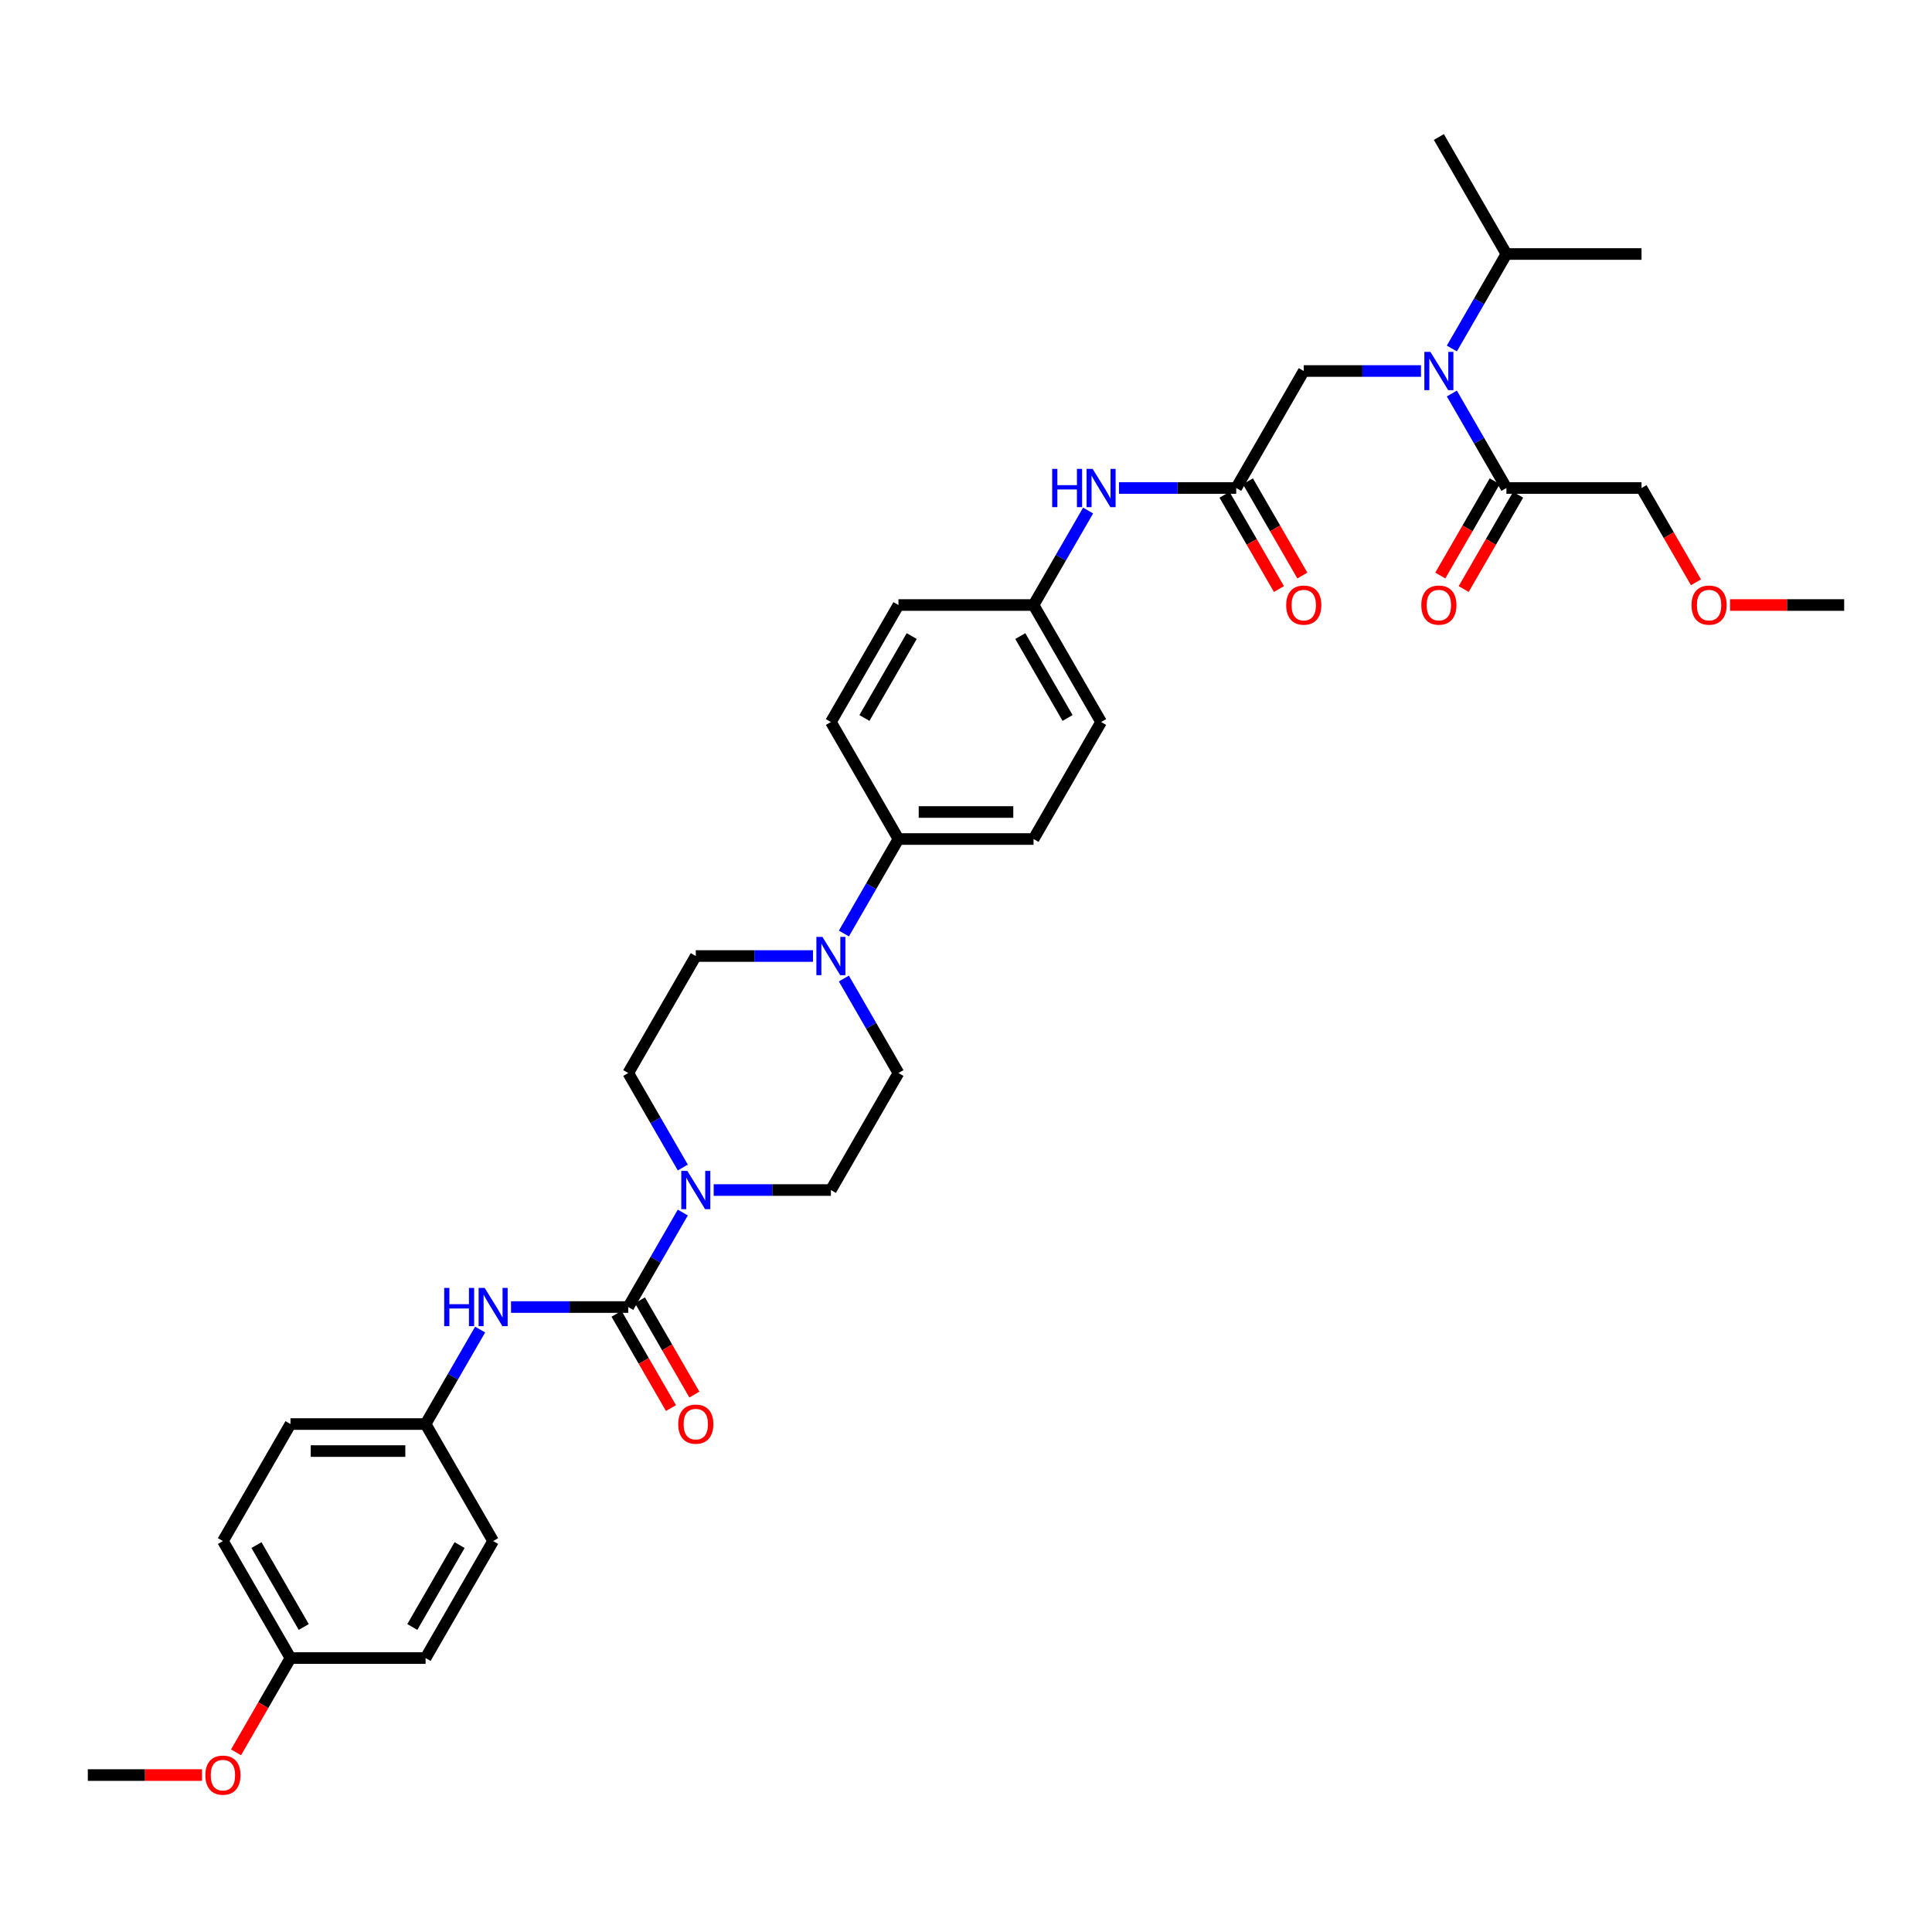 <?xml version='1.0' encoding='iso-8859-1'?>
<svg version='1.1' baseProfile='full'
              xmlns='http://www.w3.org/2000/svg'
                      xmlns:rdkit='http://www.rdkit.org/xml'
                      xmlns:xlink='http://www.w3.org/1999/xlink'
                  xml:space='preserve'
width='1000px' height='1000px' viewBox='0 0 1000 1000'>
<!-- END OF HEADER -->
<rect style='opacity:1.0;fill:#FFFFFF;stroke:none' width='1000' height='1000' x='0' y='0'> </rect>
<path class='bond-0' d='M 735.497,192.033 L 705.161,192.033' style='fill:none;fill-rule:evenodd;stroke:#0000FF;stroke-width:6px;stroke-linecap:butt;stroke-linejoin:miter;stroke-opacity:1' />
<path class='bond-0' d='M 705.161,192.033 L 674.825,192.033' style='fill:none;fill-rule:evenodd;stroke:#000000;stroke-width:6px;stroke-linecap:butt;stroke-linejoin:miter;stroke-opacity:1' />
<path class='bond-1' d='M 751.482,203.683 L 765.601,228.139' style='fill:none;fill-rule:evenodd;stroke:#0000FF;stroke-width:6px;stroke-linecap:butt;stroke-linejoin:miter;stroke-opacity:1' />
<path class='bond-1' d='M 765.601,228.139 L 779.72,252.594' style='fill:none;fill-rule:evenodd;stroke:#000000;stroke-width:6px;stroke-linecap:butt;stroke-linejoin:miter;stroke-opacity:1' />
<path class='bond-2' d='M 751.482,180.383 L 765.601,155.927' style='fill:none;fill-rule:evenodd;stroke:#0000FF;stroke-width:6px;stroke-linecap:butt;stroke-linejoin:miter;stroke-opacity:1' />
<path class='bond-2' d='M 765.601,155.927 L 779.72,131.472' style='fill:none;fill-rule:evenodd;stroke:#000000;stroke-width:6px;stroke-linecap:butt;stroke-linejoin:miter;stroke-opacity:1' />
<path class='bond-3' d='M 849.65,252.594 L 863.737,276.994' style='fill:none;fill-rule:evenodd;stroke:#000000;stroke-width:6px;stroke-linecap:butt;stroke-linejoin:miter;stroke-opacity:1' />
<path class='bond-3' d='M 863.737,276.994 L 877.824,301.393' style='fill:none;fill-rule:evenodd;stroke:#FF0000;stroke-width:6px;stroke-linecap:butt;stroke-linejoin:miter;stroke-opacity:1' />
<path class='bond-4' d='M 849.65,252.594 L 779.72,252.594' style='fill:none;fill-rule:evenodd;stroke:#000000;stroke-width:6px;stroke-linecap:butt;stroke-linejoin:miter;stroke-opacity:1' />
<path class='bond-5' d='M 773.664,249.098 L 759.577,273.497' style='fill:none;fill-rule:evenodd;stroke:#000000;stroke-width:6px;stroke-linecap:butt;stroke-linejoin:miter;stroke-opacity:1' />
<path class='bond-5' d='M 759.577,273.497 L 745.49,297.897' style='fill:none;fill-rule:evenodd;stroke:#FF0000;stroke-width:6px;stroke-linecap:butt;stroke-linejoin:miter;stroke-opacity:1' />
<path class='bond-5' d='M 785.776,256.091 L 771.689,280.49' style='fill:none;fill-rule:evenodd;stroke:#000000;stroke-width:6px;stroke-linecap:butt;stroke-linejoin:miter;stroke-opacity:1' />
<path class='bond-5' d='M 771.689,280.49 L 757.602,304.89' style='fill:none;fill-rule:evenodd;stroke:#FF0000;stroke-width:6px;stroke-linecap:butt;stroke-linejoin:miter;stroke-opacity:1' />
<path class='bond-6' d='M 895.455,313.156 L 925,313.156' style='fill:none;fill-rule:evenodd;stroke:#FF0000;stroke-width:6px;stroke-linecap:butt;stroke-linejoin:miter;stroke-opacity:1' />
<path class='bond-6' d='M 925,313.156 L 954.545,313.156' style='fill:none;fill-rule:evenodd;stroke:#000000;stroke-width:6px;stroke-linecap:butt;stroke-linejoin:miter;stroke-opacity:1' />
<path class='bond-7' d='M 779.72,131.472 L 849.65,131.472' style='fill:none;fill-rule:evenodd;stroke:#000000;stroke-width:6px;stroke-linecap:butt;stroke-linejoin:miter;stroke-opacity:1' />
<path class='bond-8' d='M 779.72,131.472 L 744.755,70.911' style='fill:none;fill-rule:evenodd;stroke:#000000;stroke-width:6px;stroke-linecap:butt;stroke-linejoin:miter;stroke-opacity:1' />
<path class='bond-9' d='M 633.804,256.091 L 647.891,280.49' style='fill:none;fill-rule:evenodd;stroke:#000000;stroke-width:6px;stroke-linecap:butt;stroke-linejoin:miter;stroke-opacity:1' />
<path class='bond-9' d='M 647.891,280.49 L 661.978,304.89' style='fill:none;fill-rule:evenodd;stroke:#FF0000;stroke-width:6px;stroke-linecap:butt;stroke-linejoin:miter;stroke-opacity:1' />
<path class='bond-9' d='M 645.916,249.098 L 660.003,273.497' style='fill:none;fill-rule:evenodd;stroke:#000000;stroke-width:6px;stroke-linecap:butt;stroke-linejoin:miter;stroke-opacity:1' />
<path class='bond-9' d='M 660.003,273.497 L 674.09,297.897' style='fill:none;fill-rule:evenodd;stroke:#FF0000;stroke-width:6px;stroke-linecap:butt;stroke-linejoin:miter;stroke-opacity:1' />
<path class='bond-10' d='M 639.86,252.594 L 674.825,192.033' style='fill:none;fill-rule:evenodd;stroke:#000000;stroke-width:6px;stroke-linecap:butt;stroke-linejoin:miter;stroke-opacity:1' />
<path class='bond-11' d='M 639.86,252.594 L 609.524,252.594' style='fill:none;fill-rule:evenodd;stroke:#000000;stroke-width:6px;stroke-linecap:butt;stroke-linejoin:miter;stroke-opacity:1' />
<path class='bond-11' d='M 609.524,252.594 L 579.189,252.594' style='fill:none;fill-rule:evenodd;stroke:#0000FF;stroke-width:6px;stroke-linecap:butt;stroke-linejoin:miter;stroke-opacity:1' />
<path class='bond-12' d='M 563.204,264.245 L 549.084,288.7' style='fill:none;fill-rule:evenodd;stroke:#0000FF;stroke-width:6px;stroke-linecap:butt;stroke-linejoin:miter;stroke-opacity:1' />
<path class='bond-12' d='M 549.084,288.7 L 534.965,313.156' style='fill:none;fill-rule:evenodd;stroke:#000000;stroke-width:6px;stroke-linecap:butt;stroke-linejoin:miter;stroke-opacity:1' />
<path class='bond-13' d='M 369.399,615.962 L 399.734,615.962' style='fill:none;fill-rule:evenodd;stroke:#0000FF;stroke-width:6px;stroke-linecap:butt;stroke-linejoin:miter;stroke-opacity:1' />
<path class='bond-13' d='M 399.734,615.962 L 430.07,615.962' style='fill:none;fill-rule:evenodd;stroke:#000000;stroke-width:6px;stroke-linecap:butt;stroke-linejoin:miter;stroke-opacity:1' />
<path class='bond-14' d='M 353.414,627.612 L 339.294,652.067' style='fill:none;fill-rule:evenodd;stroke:#0000FF;stroke-width:6px;stroke-linecap:butt;stroke-linejoin:miter;stroke-opacity:1' />
<path class='bond-14' d='M 339.294,652.067 L 325.175,676.523' style='fill:none;fill-rule:evenodd;stroke:#000000;stroke-width:6px;stroke-linecap:butt;stroke-linejoin:miter;stroke-opacity:1' />
<path class='bond-15' d='M 353.414,604.311 L 339.294,579.856' style='fill:none;fill-rule:evenodd;stroke:#0000FF;stroke-width:6px;stroke-linecap:butt;stroke-linejoin:miter;stroke-opacity:1' />
<path class='bond-15' d='M 339.294,579.856 L 325.175,555.4' style='fill:none;fill-rule:evenodd;stroke:#000000;stroke-width:6px;stroke-linecap:butt;stroke-linejoin:miter;stroke-opacity:1' />
<path class='bond-16' d='M 255.245,797.645 L 220.28,858.206' style='fill:none;fill-rule:evenodd;stroke:#000000;stroke-width:6px;stroke-linecap:butt;stroke-linejoin:miter;stroke-opacity:1' />
<path class='bond-16' d='M 237.888,799.736 L 213.412,842.129' style='fill:none;fill-rule:evenodd;stroke:#000000;stroke-width:6px;stroke-linecap:butt;stroke-linejoin:miter;stroke-opacity:1' />
<path class='bond-17' d='M 255.245,797.645 L 220.28,737.084' style='fill:none;fill-rule:evenodd;stroke:#000000;stroke-width:6px;stroke-linecap:butt;stroke-linejoin:miter;stroke-opacity:1' />
<path class='bond-18' d='M 319.119,680.019 L 333.206,704.419' style='fill:none;fill-rule:evenodd;stroke:#000000;stroke-width:6px;stroke-linecap:butt;stroke-linejoin:miter;stroke-opacity:1' />
<path class='bond-18' d='M 333.206,704.419 L 347.293,728.818' style='fill:none;fill-rule:evenodd;stroke:#FF0000;stroke-width:6px;stroke-linecap:butt;stroke-linejoin:miter;stroke-opacity:1' />
<path class='bond-18' d='M 331.231,673.026 L 345.318,697.426' style='fill:none;fill-rule:evenodd;stroke:#000000;stroke-width:6px;stroke-linecap:butt;stroke-linejoin:miter;stroke-opacity:1' />
<path class='bond-18' d='M 345.318,697.426 L 359.405,721.825' style='fill:none;fill-rule:evenodd;stroke:#FF0000;stroke-width:6px;stroke-linecap:butt;stroke-linejoin:miter;stroke-opacity:1' />
<path class='bond-19' d='M 325.175,676.523 L 294.839,676.523' style='fill:none;fill-rule:evenodd;stroke:#000000;stroke-width:6px;stroke-linecap:butt;stroke-linejoin:miter;stroke-opacity:1' />
<path class='bond-19' d='M 294.839,676.523 L 264.503,676.523' style='fill:none;fill-rule:evenodd;stroke:#0000FF;stroke-width:6px;stroke-linecap:butt;stroke-linejoin:miter;stroke-opacity:1' />
<path class='bond-20' d='M 248.518,688.173 L 234.399,712.629' style='fill:none;fill-rule:evenodd;stroke:#0000FF;stroke-width:6px;stroke-linecap:butt;stroke-linejoin:miter;stroke-opacity:1' />
<path class='bond-20' d='M 234.399,712.629 L 220.28,737.084' style='fill:none;fill-rule:evenodd;stroke:#000000;stroke-width:6px;stroke-linecap:butt;stroke-linejoin:miter;stroke-opacity:1' />
<path class='bond-21' d='M 220.28,858.206 L 150.35,858.206' style='fill:none;fill-rule:evenodd;stroke:#000000;stroke-width:6px;stroke-linecap:butt;stroke-linejoin:miter;stroke-opacity:1' />
<path class='bond-22' d='M 150.35,858.206 L 115.385,797.645' style='fill:none;fill-rule:evenodd;stroke:#000000;stroke-width:6px;stroke-linecap:butt;stroke-linejoin:miter;stroke-opacity:1' />
<path class='bond-22' d='M 157.217,842.129 L 132.742,799.736' style='fill:none;fill-rule:evenodd;stroke:#000000;stroke-width:6px;stroke-linecap:butt;stroke-linejoin:miter;stroke-opacity:1' />
<path class='bond-23' d='M 150.35,858.206 L 136.263,882.606' style='fill:none;fill-rule:evenodd;stroke:#000000;stroke-width:6px;stroke-linecap:butt;stroke-linejoin:miter;stroke-opacity:1' />
<path class='bond-23' d='M 136.263,882.606 L 122.176,907.005' style='fill:none;fill-rule:evenodd;stroke:#FF0000;stroke-width:6px;stroke-linecap:butt;stroke-linejoin:miter;stroke-opacity:1' />
<path class='bond-24' d='M 436.796,483.189 L 450.916,458.733' style='fill:none;fill-rule:evenodd;stroke:#0000FF;stroke-width:6px;stroke-linecap:butt;stroke-linejoin:miter;stroke-opacity:1' />
<path class='bond-24' d='M 450.916,458.733 L 465.035,434.278' style='fill:none;fill-rule:evenodd;stroke:#000000;stroke-width:6px;stroke-linecap:butt;stroke-linejoin:miter;stroke-opacity:1' />
<path class='bond-25' d='M 420.811,494.839 L 390.476,494.839' style='fill:none;fill-rule:evenodd;stroke:#0000FF;stroke-width:6px;stroke-linecap:butt;stroke-linejoin:miter;stroke-opacity:1' />
<path class='bond-25' d='M 390.476,494.839 L 360.14,494.839' style='fill:none;fill-rule:evenodd;stroke:#000000;stroke-width:6px;stroke-linecap:butt;stroke-linejoin:miter;stroke-opacity:1' />
<path class='bond-26' d='M 436.796,506.49 L 450.916,530.945' style='fill:none;fill-rule:evenodd;stroke:#0000FF;stroke-width:6px;stroke-linecap:butt;stroke-linejoin:miter;stroke-opacity:1' />
<path class='bond-26' d='M 450.916,530.945 L 465.035,555.4' style='fill:none;fill-rule:evenodd;stroke:#000000;stroke-width:6px;stroke-linecap:butt;stroke-linejoin:miter;stroke-opacity:1' />
<path class='bond-27' d='M 534.965,313.156 L 569.93,373.717' style='fill:none;fill-rule:evenodd;stroke:#000000;stroke-width:6px;stroke-linecap:butt;stroke-linejoin:miter;stroke-opacity:1' />
<path class='bond-27' d='M 528.098,329.233 L 552.573,371.626' style='fill:none;fill-rule:evenodd;stroke:#000000;stroke-width:6px;stroke-linecap:butt;stroke-linejoin:miter;stroke-opacity:1' />
<path class='bond-28' d='M 534.965,313.156 L 465.035,313.156' style='fill:none;fill-rule:evenodd;stroke:#000000;stroke-width:6px;stroke-linecap:butt;stroke-linejoin:miter;stroke-opacity:1' />
<path class='bond-29' d='M 465.035,434.278 L 430.07,373.717' style='fill:none;fill-rule:evenodd;stroke:#000000;stroke-width:6px;stroke-linecap:butt;stroke-linejoin:miter;stroke-opacity:1' />
<path class='bond-30' d='M 465.035,434.278 L 534.965,434.278' style='fill:none;fill-rule:evenodd;stroke:#000000;stroke-width:6px;stroke-linecap:butt;stroke-linejoin:miter;stroke-opacity:1' />
<path class='bond-30' d='M 475.524,420.292 L 524.476,420.292' style='fill:none;fill-rule:evenodd;stroke:#000000;stroke-width:6px;stroke-linecap:butt;stroke-linejoin:miter;stroke-opacity:1' />
<path class='bond-31' d='M 569.93,373.717 L 534.965,434.278' style='fill:none;fill-rule:evenodd;stroke:#000000;stroke-width:6px;stroke-linecap:butt;stroke-linejoin:miter;stroke-opacity:1' />
<path class='bond-32' d='M 465.035,313.156 L 430.07,373.717' style='fill:none;fill-rule:evenodd;stroke:#000000;stroke-width:6px;stroke-linecap:butt;stroke-linejoin:miter;stroke-opacity:1' />
<path class='bond-32' d='M 471.902,329.233 L 447.427,371.626' style='fill:none;fill-rule:evenodd;stroke:#000000;stroke-width:6px;stroke-linecap:butt;stroke-linejoin:miter;stroke-opacity:1' />
<path class='bond-33' d='M 360.14,494.839 L 325.175,555.4' style='fill:none;fill-rule:evenodd;stroke:#000000;stroke-width:6px;stroke-linecap:butt;stroke-linejoin:miter;stroke-opacity:1' />
<path class='bond-34' d='M 465.035,555.4 L 430.07,615.962' style='fill:none;fill-rule:evenodd;stroke:#000000;stroke-width:6px;stroke-linecap:butt;stroke-linejoin:miter;stroke-opacity:1' />
<path class='bond-35' d='M 115.385,797.645 L 150.35,737.084' style='fill:none;fill-rule:evenodd;stroke:#000000;stroke-width:6px;stroke-linecap:butt;stroke-linejoin:miter;stroke-opacity:1' />
<path class='bond-36' d='M 150.35,737.084 L 220.28,737.084' style='fill:none;fill-rule:evenodd;stroke:#000000;stroke-width:6px;stroke-linecap:butt;stroke-linejoin:miter;stroke-opacity:1' />
<path class='bond-36' d='M 160.839,751.07 L 209.79,751.07' style='fill:none;fill-rule:evenodd;stroke:#000000;stroke-width:6px;stroke-linecap:butt;stroke-linejoin:miter;stroke-opacity:1' />
<path class='bond-37' d='M 104.545,918.768 L 75,918.768' style='fill:none;fill-rule:evenodd;stroke:#FF0000;stroke-width:6px;stroke-linecap:butt;stroke-linejoin:miter;stroke-opacity:1' />
<path class='bond-37' d='M 75,918.768 L 45.455,918.768' style='fill:none;fill-rule:evenodd;stroke:#000000;stroke-width:6px;stroke-linecap:butt;stroke-linejoin:miter;stroke-opacity:1' />
<path  class='atom-0' d='M 740.378 182.131
L 746.867 192.62
Q 747.51 193.655, 748.545 195.53
Q 749.58 197.404, 749.636 197.516
L 749.636 182.131
L 752.266 182.131
L 752.266 201.935
L 749.552 201.935
L 742.587 190.467
Q 741.776 189.124, 740.909 187.586
Q 740.07 186.047, 739.818 185.572
L 739.818 201.935
L 737.245 201.935
L 737.245 182.131
L 740.378 182.131
' fill='#0000FF'/>
<path  class='atom-3' d='M 735.664 313.211
Q 735.664 308.456, 738.014 305.799
Q 740.364 303.142, 744.755 303.142
Q 749.147 303.142, 751.497 305.799
Q 753.846 308.456, 753.846 313.211
Q 753.846 318.023, 751.469 320.764
Q 749.091 323.477, 744.755 323.477
Q 740.392 323.477, 738.014 320.764
Q 735.664 318.051, 735.664 313.211
M 744.755 321.239
Q 747.776 321.239, 749.399 319.225
Q 751.049 317.183, 751.049 313.211
Q 751.049 309.323, 749.399 307.365
Q 747.776 305.379, 744.755 305.379
Q 741.734 305.379, 740.084 307.337
Q 738.462 309.295, 738.462 313.211
Q 738.462 317.211, 740.084 319.225
Q 741.734 321.239, 744.755 321.239
' fill='#FF0000'/>
<path  class='atom-4' d='M 875.524 313.211
Q 875.524 308.456, 877.874 305.799
Q 880.224 303.142, 884.615 303.142
Q 889.007 303.142, 891.357 305.799
Q 893.706 308.456, 893.706 313.211
Q 893.706 318.023, 891.329 320.764
Q 888.951 323.477, 884.615 323.477
Q 880.252 323.477, 877.874 320.764
Q 875.524 318.051, 875.524 313.211
M 884.615 321.239
Q 887.636 321.239, 889.259 319.225
Q 890.909 317.183, 890.909 313.211
Q 890.909 309.323, 889.259 307.365
Q 887.636 305.379, 884.615 305.379
Q 881.594 305.379, 879.944 307.337
Q 878.322 309.295, 878.322 313.211
Q 878.322 317.211, 879.944 319.225
Q 881.594 321.239, 884.615 321.239
' fill='#FF0000'/>
<path  class='atom-8' d='M 665.734 313.211
Q 665.734 308.456, 668.084 305.799
Q 670.434 303.142, 674.825 303.142
Q 679.217 303.142, 681.566 305.799
Q 683.916 308.456, 683.916 313.211
Q 683.916 318.023, 681.538 320.764
Q 679.161 323.477, 674.825 323.477
Q 670.462 323.477, 668.084 320.764
Q 665.734 318.051, 665.734 313.211
M 674.825 321.239
Q 677.846 321.239, 679.469 319.225
Q 681.119 317.183, 681.119 313.211
Q 681.119 309.323, 679.469 307.365
Q 677.846 305.379, 674.825 305.379
Q 671.804 305.379, 670.154 307.337
Q 668.531 309.295, 668.531 313.211
Q 668.531 317.211, 670.154 319.225
Q 671.804 321.239, 674.825 321.239
' fill='#FF0000'/>
<path  class='atom-11' d='M 544.601 242.692
L 547.287 242.692
L 547.287 251.112
L 557.413 251.112
L 557.413 242.692
L 560.098 242.692
L 560.098 262.496
L 557.413 262.496
L 557.413 253.35
L 547.287 253.35
L 547.287 262.496
L 544.601 262.496
L 544.601 242.692
' fill='#0000FF'/>
<path  class='atom-11' d='M 565.552 242.692
L 572.042 253.182
Q 572.685 254.217, 573.72 256.091
Q 574.755 257.965, 574.811 258.077
L 574.811 242.692
L 577.441 242.692
L 577.441 262.496
L 574.727 262.496
L 567.762 251.028
Q 566.951 249.685, 566.084 248.147
Q 565.245 246.608, 564.993 246.133
L 564.993 262.496
L 562.42 262.496
L 562.42 242.692
L 565.552 242.692
' fill='#0000FF'/>
<path  class='atom-12' d='M 355.762 606.059
L 362.252 616.549
Q 362.895 617.584, 363.93 619.458
Q 364.965 621.332, 365.021 621.444
L 365.021 606.059
L 367.65 606.059
L 367.65 625.864
L 364.937 625.864
L 357.972 614.395
Q 357.161 613.053, 356.294 611.514
Q 355.455 609.976, 355.203 609.5
L 355.203 625.864
L 352.629 625.864
L 352.629 606.059
L 355.762 606.059
' fill='#0000FF'/>
<path  class='atom-15' d='M 351.049 737.14
Q 351.049 732.385, 353.399 729.727
Q 355.748 727.07, 360.14 727.07
Q 364.531 727.07, 366.881 729.727
Q 369.231 732.385, 369.231 737.14
Q 369.231 741.951, 366.853 744.692
Q 364.476 747.406, 360.14 747.406
Q 355.776 747.406, 353.399 744.692
Q 351.049 741.979, 351.049 737.14
M 360.14 745.168
Q 363.161 745.168, 364.783 743.154
Q 366.434 741.112, 366.434 737.14
Q 366.434 733.252, 364.783 731.294
Q 363.161 729.308, 360.14 729.308
Q 357.119 729.308, 355.469 731.266
Q 353.846 733.224, 353.846 737.14
Q 353.846 741.14, 355.469 743.154
Q 357.119 745.168, 360.14 745.168
' fill='#FF0000'/>
<path  class='atom-16' d='M 229.916 666.621
L 232.601 666.621
L 232.601 675.04
L 242.727 675.04
L 242.727 666.621
L 245.413 666.621
L 245.413 686.425
L 242.727 686.425
L 242.727 677.278
L 232.601 677.278
L 232.601 686.425
L 229.916 686.425
L 229.916 666.621
' fill='#0000FF'/>
<path  class='atom-16' d='M 250.867 666.621
L 257.357 677.11
Q 258 678.145, 259.035 680.019
Q 260.07 681.893, 260.126 682.005
L 260.126 666.621
L 262.755 666.621
L 262.755 686.425
L 260.042 686.425
L 253.077 674.956
Q 252.266 673.614, 251.399 672.075
Q 250.559 670.537, 250.308 670.061
L 250.308 686.425
L 247.734 686.425
L 247.734 666.621
L 250.867 666.621
' fill='#0000FF'/>
<path  class='atom-19' d='M 425.692 484.937
L 432.182 495.427
Q 432.825 496.462, 433.86 498.336
Q 434.895 500.21, 434.951 500.322
L 434.951 484.937
L 437.58 484.937
L 437.58 504.741
L 434.867 504.741
L 427.902 493.273
Q 427.091 491.93, 426.224 490.392
Q 425.385 488.853, 425.133 488.378
L 425.133 504.741
L 422.559 504.741
L 422.559 484.937
L 425.692 484.937
' fill='#0000FF'/>
<path  class='atom-33' d='M 106.294 918.824
Q 106.294 914.068, 108.643 911.411
Q 110.993 908.754, 115.385 908.754
Q 119.776 908.754, 122.126 911.411
Q 124.476 914.068, 124.476 918.824
Q 124.476 923.635, 122.098 926.376
Q 119.72 929.089, 115.385 929.089
Q 111.021 929.089, 108.643 926.376
Q 106.294 923.663, 106.294 918.824
M 115.385 926.852
Q 118.406 926.852, 120.028 924.838
Q 121.678 922.796, 121.678 918.824
Q 121.678 914.936, 120.028 912.977
Q 118.406 910.991, 115.385 910.991
Q 112.364 910.991, 110.713 912.949
Q 109.091 914.908, 109.091 918.824
Q 109.091 922.824, 110.713 924.838
Q 112.364 926.852, 115.385 926.852
' fill='#FF0000'/>
</svg>
